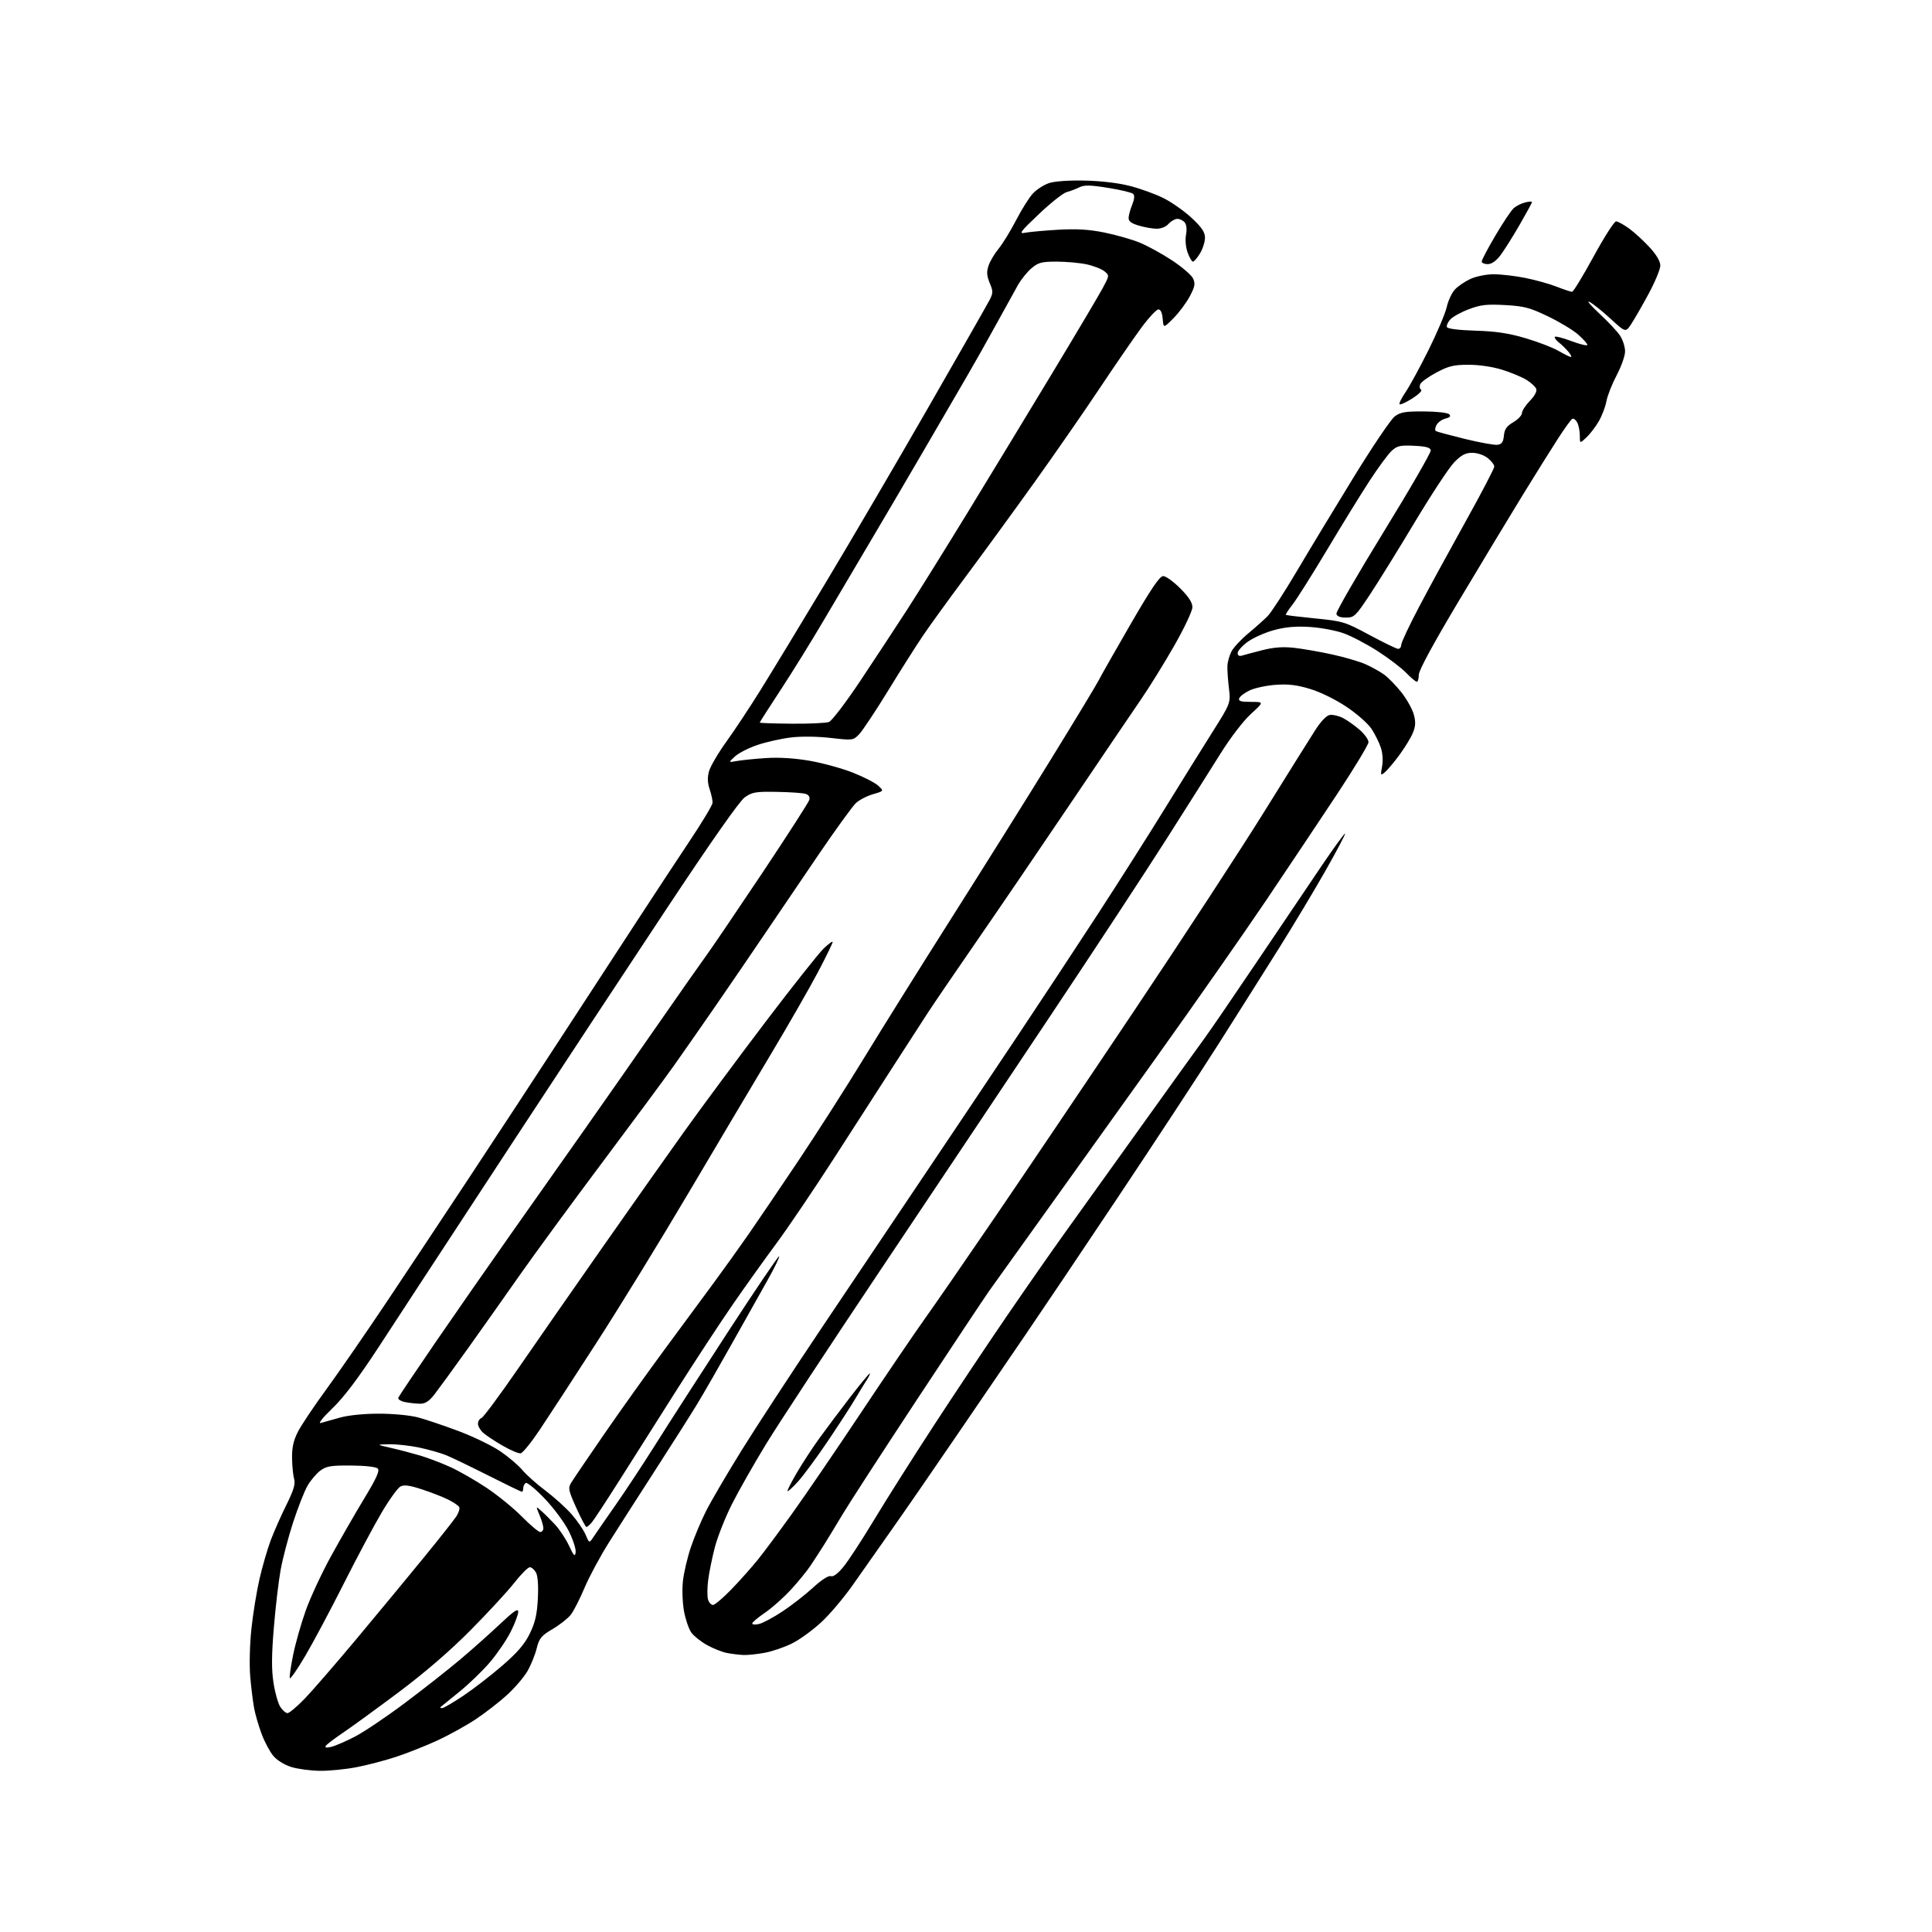 <?xml version="1.0" encoding="UTF-8" standalone="no"?>
<svg 
  version="1.1" 
  xmlns="http://www.w3.org/2000/svg" 
  xmlns:xlink="http://www.w3.org/1999/xlink" 
  xmlns:svg="http://www.w3.org/2000/svg"
  xmlns:rdf="http://www.w3.org/1999/02/22-rdf-syntax-ns#"
  xmlns:cc="http://creativecommons.org/ns#"
  xmlns:dc="http://purl.org/dc/elements/1.1/"
  viewBox="0 0 768 768"
  width="768"
  height="768"
>
<style>svg {background-color: white; }</style>"
<path stroke="none" fill="black" fill-rule="evenodd" d="M127.16,703.93C123.50,703.89 118.40,703.21 115.83,702.42C113.11,701.59 110.12,699.75 108.66,698.01C107.28,696.37 105.19,692.45 104.01,689.30C102.83,686.15 101.48,681.53 101.02,679.03C100.55,676.54 99.85,670.88 99.47,666.46C99.08,661.90 99.28,653.67 99.94,647.46C100.58,641.43 102.04,632.45 103.19,627.50C104.34,622.55 106.34,615.68 107.64,612.23C108.94,608.78 111.72,602.48 113.84,598.23C116.72,592.42 117.49,589.88 116.94,588.00C116.53,586.62 116.15,582.90 116.10,579.72C116.03,575.45 116.63,572.69 118.39,569.22C119.71,566.62 124.77,559.05 129.64,552.39C134.51,545.73 145.39,529.98 153.81,517.39C162.23,504.80 177.13,482.35 186.93,467.50C196.73,452.65 213.10,427.68 223.31,412.00C233.52,396.32 247.16,375.40 253.62,365.50C260.07,355.60 269.35,341.50 274.24,334.16C279.14,326.82 283.19,320.07 283.25,319.16C283.31,318.25 282.80,315.84 282.12,313.80C281.24,311.19 281.16,309.07 281.85,306.58C282.39,304.64 285.50,299.33 288.77,294.78C292.05,290.23 298.09,281.10 302.20,274.50C306.32,267.90 317.79,249.00 327.70,232.50C337.62,216.00 356.07,184.50 368.71,162.50C381.35,140.50 392.43,121.07 393.33,119.33C394.81,116.46 394.82,115.82 393.43,112.50C392.25,109.66 392.14,108.11 392.95,105.64C393.53,103.88 395.33,100.84 396.96,98.87C398.58,96.90 401.74,91.75 403.97,87.43C406.21,83.10 409.23,78.32 410.69,76.81C412.14,75.29 414.94,73.49 416.91,72.81C419.07,72.06 424.71,71.65 431.07,71.78C437.59,71.91 444.53,72.73 449.21,73.93C453.38,74.99 459.44,77.20 462.68,78.84C465.92,80.48 470.92,84.02 473.79,86.71C477.79,90.47 479.00,92.29 479.00,94.55C478.99,96.17 478.10,98.96 477.01,100.75C475.92,102.54 474.66,104.00 474.22,104.00C473.77,104.00 472.82,102.39 472.11,100.42C471.35,98.32 471.08,95.38 471.46,93.34C471.87,91.19 471.67,89.30 470.94,88.42C470.29,87.64 468.98,87.00 468.03,87.00C467.09,87.00 465.50,87.90 464.50,89.00C463.39,90.23 461.50,90.97 459.60,90.92C457.89,90.88 454.70,90.30 452.50,89.62C449.52,88.71 448.54,87.90 448.64,86.45C448.72,85.38 449.38,83.04 450.11,81.26C450.95,79.19 451.08,77.68 450.46,77.07C449.93,76.54 445.45,75.47 440.50,74.68C433.26,73.52 431.01,73.48 429.00,74.48C427.62,75.16 425.38,76.01 424.00,76.37C422.62,76.73 417.68,80.64 413.00,85.08C405.54,92.16 404.87,93.06 407.50,92.52C409.15,92.19 415.04,91.65 420.59,91.33C428.03,90.90 432.86,91.20 439.03,92.44C443.62,93.38 449.91,95.16 453.00,96.42C456.09,97.68 461.89,100.86 465.90,103.50C469.90,106.14 473.68,109.40 474.29,110.74C475.21,112.76 474.98,113.97 472.95,117.81C471.60,120.35 468.70,124.25 466.50,126.47C462.50,130.50 462.50,130.50 462.19,126.75C461.99,124.35 461.38,123.00 460.48,123.00C459.71,123.00 456.67,126.26 453.72,130.25C450.77,134.24 443.26,145.15 437.03,154.50C430.79,163.85 419.13,180.67 411.10,191.88C403.07,203.09 390.93,219.74 384.13,228.88C377.32,238.02 369.57,248.72 366.91,252.66C364.24,256.59 357.97,266.49 352.97,274.66C347.96,282.82 342.79,290.59 341.48,291.93C339.14,294.32 338.93,294.34 330.20,293.34C324.94,292.74 318.51,292.66 314.45,293.15C310.68,293.60 304.73,294.92 301.23,296.09C297.74,297.25 293.66,299.31 292.19,300.67C289.50,303.13 289.50,303.13 293.00,302.50C294.93,302.15 300.11,301.63 304.52,301.34C309.68,301.00 315.86,301.39 321.86,302.42C326.98,303.31 334.71,305.43 339.03,307.13C343.34,308.84 347.89,311.18 349.13,312.34C351.39,314.44 351.39,314.44 347.03,315.71C344.62,316.40 341.57,317.99 340.23,319.24C338.90,320.48 332.29,329.60 325.54,339.50C318.80,349.40 309.03,363.80 303.83,371.50C298.63,379.20 289.87,392.02 284.36,400.00C278.85,407.98 271.48,418.55 267.97,423.50C264.47,428.45 251.65,445.77 239.49,462.00C227.33,478.23 212.50,498.48 206.52,507.00C200.55,515.52 191.16,528.80 185.66,536.50C180.15,544.20 174.34,552.19 172.74,554.25C170.61,556.99 169.08,558.00 167.04,558.00C165.51,558.00 162.82,557.71 161.07,557.36C159.32,557.01 158.09,556.23 158.33,555.61C158.58,555.00 165.26,545.05 173.18,533.50C181.10,521.95 194.73,502.38 203.46,490.00C212.18,477.62 225.19,459.18 232.36,449.00C239.53,438.82 252.58,420.15 261.36,407.50C270.14,394.85 278.98,382.25 281.00,379.50C283.01,376.75 292.90,362.17 302.97,347.10C313.03,332.02 321.47,318.90 321.73,317.94C322.02,316.82 321.47,315.97 320.21,315.57C319.12,315.22 313.98,314.87 308.78,314.78C300.34,314.64 298.99,314.87 296.05,316.96C293.93,318.47 282.72,334.46 264.54,361.90C249.02,385.33 222.01,426.32 204.51,453.00C187.02,479.68 170.36,505.10 167.50,509.50C164.63,513.90 156.99,525.60 150.51,535.50C142.38,547.92 136.68,555.47 132.11,559.85C128.30,563.51 126.35,565.97 127.50,565.66C128.60,565.37 131.97,564.42 135.00,563.56C138.34,562.60 144.44,561.97 150.50,561.96C156.17,561.95 162.92,562.59 166.10,563.42C169.17,564.23 176.47,566.69 182.30,568.88C188.14,571.07 195.59,574.68 198.86,576.90C202.13,579.13 206.09,582.49 207.65,584.37C209.22,586.26 213.30,589.90 216.72,592.46C220.14,595.03 224.81,599.23 227.10,601.81C229.39,604.39 231.93,608.08 232.75,610.00C234.24,613.50 234.24,613.50 235.87,611.04C236.77,609.68 240.78,603.87 244.80,598.13C248.81,592.39 256.01,581.46 260.80,573.84C265.58,566.23 278.44,546.25 289.37,529.46C300.31,512.66 309.46,499.13 309.73,499.39C309.99,499.65 307.84,504.06 304.95,509.18C302.06,514.31 295.66,525.70 290.73,534.50C285.80,543.30 279.74,553.84 277.26,557.93C274.79,562.01 267.30,573.81 260.63,584.15C253.96,594.48 245.64,607.48 242.14,613.02C238.64,618.57 234.24,626.73 232.37,631.16C230.51,635.59 228.05,640.40 226.92,641.86C225.79,643.31 222.53,645.88 219.68,647.56C215.11,650.27 214.36,651.19 213.31,655.37C212.66,657.97 210.99,662.04 209.60,664.42C208.21,666.79 204.59,671.01 201.55,673.78C198.51,676.56 192.90,680.91 189.07,683.45C185.25,685.99 178.38,689.79 173.81,691.89C169.24,693.99 161.90,696.90 157.49,698.36C153.08,699.81 145.96,701.68 141.65,702.50C137.35,703.33 130.83,703.97 127.16,703.93zM131.67,694.41C133.22,694.04 137.46,692.21 141.09,690.33C144.71,688.46 153.69,682.41 161.06,676.88C168.42,671.36 178.26,663.62 182.94,659.67C187.61,655.73 194.71,649.41 198.72,645.62C204.30,640.35 206.00,639.21 206.00,640.71C206.00,641.80 204.67,645.34 203.04,648.59C201.41,651.84 197.70,657.30 194.79,660.73C191.88,664.15 186.35,669.49 182.50,672.59C178.65,675.69 175.31,678.40 175.08,678.61C174.85,678.83 175.15,679.00 175.75,679.00C176.35,679.00 180.13,676.79 184.17,674.09C188.20,671.39 195.18,666.00 199.67,662.11C205.72,656.87 208.55,653.57 210.60,649.38C212.74,645.00 213.47,641.85 213.80,635.51C214.07,630.41 213.80,626.49 213.08,625.15C212.45,623.97 211.34,623.00 210.61,623.00C209.89,623.00 207.09,625.81 204.40,629.24C201.70,632.67 193.88,641.15 187.00,648.08C178.86,656.29 168.92,664.86 158.50,672.67C149.70,679.25 139.72,686.52 136.31,688.82C132.91,691.11 129.83,693.46 129.48,694.04C129.05,694.72 129.80,694.85 131.67,694.41zM114.30,681.00C115.00,681.00 118.06,678.41 121.12,675.25C124.18,672.09 133.63,661.17 142.13,651.00C150.63,640.83 162.55,626.41 168.62,618.97C174.70,611.53 180.45,604.24 181.42,602.77C182.38,601.29 182.88,599.61 182.52,599.03C182.16,598.45 180.21,597.14 178.18,596.12C176.16,595.11 171.49,593.28 167.80,592.07C162.77,590.42 160.62,590.13 159.17,590.91C158.10,591.48 154.75,596.12 151.73,601.23C148.71,606.33 141.93,619.05 136.66,629.50C131.40,639.95 124.49,652.91 121.31,658.30C118.14,663.69 115.38,667.65 115.19,667.08C115.01,666.52 115.61,662.34 116.54,657.78C117.46,653.23 119.72,645.30 121.55,640.16C123.39,635.02 127.89,625.34 131.56,618.66C135.23,611.97 141.18,601.64 144.77,595.70C149.64,587.67 151.02,584.62 150.17,583.77C149.50,583.10 145.20,582.61 139.60,582.57C131.53,582.51 129.76,582.80 127.33,584.59C125.78,585.75 123.49,588.45 122.25,590.59C121.01,592.74 118.43,599.31 116.51,605.19C114.60,611.07 112.35,619.62 111.53,624.19C110.71,628.76 109.50,639.12 108.84,647.20C107.94,658.11 107.91,663.73 108.73,668.99C109.33,672.89 110.55,677.19 111.44,678.54C112.32,679.89 113.61,681.00 114.30,681.00zM295.61,657.89C293.90,657.82 290.91,657.46 288.96,657.08C287.02,656.70 283.46,655.28 281.05,653.94C278.65,652.60 275.85,650.38 274.84,649.00C273.83,647.62 272.51,643.80 271.91,640.50C271.30,637.18 271.10,631.82 271.47,628.50C271.84,625.20 273.23,619.22 274.57,615.22C275.91,611.21 278.64,604.69 280.64,600.72C282.63,596.75 289.02,585.85 294.82,576.50C300.63,567.15 314.90,545.33 326.53,528.00C338.16,510.68 356.60,483.23 367.51,467.00C378.42,450.77 395.00,426.02 404.35,412.00C413.70,397.98 428.09,376.15 436.32,363.50C444.55,350.85 456.50,332.03 462.89,321.67C469.27,311.31 477.81,297.59 481.86,291.17C489.22,279.50 489.22,279.50 488.51,273.50C488.11,270.20 487.85,266.22 487.92,264.66C487.99,263.09 488.71,260.53 489.52,258.97C490.33,257.40 493.32,254.18 496.18,251.81C499.03,249.44 502.52,246.32 503.93,244.89C505.35,243.45 510.55,235.43 515.50,227.06C520.45,218.68 530.62,201.88 538.10,189.70C545.57,177.53 552.92,166.66 554.42,165.54C556.70,163.83 558.61,163.51 566.07,163.55C571.05,163.57 575.47,164.07 576.07,164.67C576.84,165.44 576.42,165.93 574.60,166.39C573.20,166.74 571.59,167.89 571.03,168.95C570.46,170.01 570.34,171.09 570.76,171.35C571.19,171.62 576.38,173.02 582.32,174.48C588.25,175.93 594.09,176.99 595.30,176.81C596.98,176.57 597.58,175.72 597.82,173.18C598.06,170.62 598.93,169.38 601.57,167.83C603.46,166.71 605.00,165.08 605.00,164.20C605.00,163.32 606.41,161.14 608.13,159.36C610.07,157.37 611.04,155.53 610.67,154.57C610.34,153.71 608.59,152.10 606.78,150.99C604.98,149.88 600.64,148.07 597.14,146.98C593.35,145.80 587.97,145.00 583.78,145.00C577.87,145.00 575.88,145.48 570.96,148.10C567.75,149.81 564.86,151.91 564.53,152.77C564.20,153.64 564.37,154.61 564.91,154.95C565.46,155.28 563.87,156.83 561.40,158.40C558.93,159.96 556.66,160.99 556.36,160.69C556.05,160.39 557.14,158.20 558.77,155.82C560.39,153.44 564.50,145.90 567.90,139.06C571.30,132.22 574.54,124.57 575.10,122.06C575.66,119.55 577.11,116.43 578.31,115.12C579.51,113.81 582.30,111.91 584.50,110.89C586.72,109.87 590.80,109.03 593.66,109.02C596.50,109.01 602.13,109.65 606.16,110.45C610.20,111.25 615.87,112.82 618.76,113.95C621.65,115.08 624.43,116.00 624.92,116.00C625.42,116.00 629.26,109.70 633.46,102.00C637.67,94.30 641.69,88.00 642.40,88.00C643.12,88.00 645.45,89.28 647.60,90.84C649.74,92.41 653.41,95.77 655.75,98.32C658.49,101.31 660.00,103.89 660.00,105.57C660.00,107.01 657.89,112.09 655.32,116.85C652.75,121.61 649.64,127.00 648.42,128.84C646.19,132.19 646.19,132.19 640.21,126.69C636.92,123.67 633.16,120.66 631.86,120.02C630.56,119.37 632.34,121.46 635.80,124.67C639.27,127.88 642.98,131.85 644.05,133.50C645.11,135.15 645.99,137.93 645.99,139.67C646.00,141.41 644.49,145.68 642.65,149.17C640.81,152.65 638.97,157.30 638.58,159.50C638.18,161.70 636.80,165.30 635.52,167.50C634.24,169.70 632.02,172.59 630.60,173.92C628.00,176.35 628.00,176.35 628.00,173.11C628.00,171.33 627.53,168.99 626.95,167.91C626.37,166.83 625.48,166.20 624.97,166.52C624.45,166.84 621.93,170.34 619.36,174.30C616.79,178.26 610.41,188.47 605.17,197.00C599.94,205.53 588.53,224.43 579.83,239.00C569.67,256.02 564.00,266.48 564.00,268.25C564.00,269.76 563.64,271.00 563.20,271.00C562.75,271.00 560.84,269.40 558.95,267.44C557.05,265.48 551.95,261.60 547.61,258.81C543.27,256.03 537.20,252.84 534.11,251.74C531.03,250.63 524.99,249.50 520.69,249.23C515.08,248.87 511.06,249.23 506.43,250.48C502.89,251.44 498.19,253.53 495.99,255.12C493.80,256.71 492.00,258.72 492.00,259.57C492.00,260.60 492.60,260.95 493.75,260.60C494.71,260.30 498.36,259.33 501.86,258.44C506.33,257.31 510.04,257.03 514.36,257.51C517.74,257.88 524.54,259.06 529.47,260.14C534.41,261.22 540.39,262.96 542.77,264.02C545.14,265.07 548.45,266.90 550.11,268.08C551.78,269.27 554.90,272.46 557.05,275.18C559.20,277.90 561.43,281.88 562.01,284.03C562.82,287.06 562.73,288.70 561.61,291.40C560.81,293.31 558.39,297.27 556.23,300.19C554.07,303.11 551.49,306.18 550.50,307.00C548.79,308.42 548.73,308.28 549.40,304.69C549.83,302.41 549.63,299.39 548.90,297.19C548.23,295.16 546.56,291.80 545.19,289.72C543.82,287.64 539.36,283.71 535.27,280.98C530.98,278.10 524.89,275.11 520.83,273.88C515.54,272.27 512.15,271.86 507.12,272.22C503.44,272.49 498.79,273.48 496.79,274.43C494.79,275.38 492.91,276.79 492.61,277.58C492.18,278.69 493.18,279.00 497.28,279.01C502.50,279.02 502.50,279.02 497.30,283.76C494.29,286.50 489.20,293.13 485.21,299.50C481.43,305.55 471.75,320.85 463.71,333.50C455.67,346.15 434.99,377.65 417.74,403.50C400.50,429.35 369.97,475.02 349.90,505.00C329.83,534.98 309.44,566.00 304.59,573.93C299.74,581.87 293.61,592.67 290.95,597.93C288.30,603.20 285.24,610.91 284.16,615.08C283.07,619.26 281.87,625.17 281.49,628.23C281.11,631.28 281.10,634.73 281.47,635.89C281.83,637.05 282.72,638.00 283.43,638.00C284.15,638.00 287.45,635.19 290.78,631.75C294.11,628.31 298.82,623.02 301.25,620.00C303.69,616.98 309.79,608.77 314.81,601.77C319.84,594.78 332.13,576.78 342.12,561.77C352.11,546.77 363.49,530.03 367.39,524.56C371.30,519.10 384.04,500.65 395.70,483.56C407.36,466.48 432.42,429.32 451.38,401.00C470.35,372.68 493.28,337.57 502.34,323.00C511.40,308.43 520.54,293.80 522.66,290.50C525.12,286.65 527.28,284.39 528.68,284.19C529.88,284.02 532.24,284.59 533.92,285.46C535.60,286.33 538.55,288.43 540.49,290.12C542.42,291.82 544.00,294.01 544.00,295.00C544.00,295.99 538.39,305.28 531.54,315.65C524.68,326.02 511.97,345.04 503.29,357.93C494.60,370.82 475.10,398.72 459.94,419.93C444.78,441.14 424.31,469.75 414.45,483.50C404.59,497.25 395.08,510.52 393.32,513.00C391.56,515.48 378.73,534.78 364.81,555.90C350.89,577.02 337.47,597.72 334.98,601.90C332.49,606.08 329.18,611.52 327.62,614.00C326.06,616.48 323.60,620.27 322.14,622.44C320.69,624.61 317.15,628.94 314.27,632.05C311.39,635.17 306.79,639.25 304.05,641.11C301.30,642.98 299.04,644.89 299.03,645.36C299.01,645.83 300.24,645.92 301.75,645.55C303.26,645.19 307.43,642.96 311.00,640.60C314.57,638.24 320.04,633.99 323.15,631.15C326.62,627.97 329.37,626.20 330.28,626.55C331.23,626.92 333.05,625.56 335.32,622.78C337.28,620.39 342.75,612.01 347.48,604.15C352.21,596.29 362.88,579.43 371.19,566.68C379.50,553.93 392.62,534.27 400.33,523.00C408.05,511.73 418.41,496.88 423.35,490.00C428.29,483.12 441.91,464.13 453.61,447.79C465.31,431.44 476.64,415.69 478.78,412.79C480.92,409.88 490.25,396.25 499.51,382.50C508.77,368.75 520.39,351.53 525.33,344.24C530.27,336.94 534.48,331.15 534.69,331.35C534.90,331.56 531.39,338.20 526.90,346.12C522.40,354.03 514.21,367.70 508.69,376.50C503.18,385.30 492.38,402.40 484.70,414.50C477.02,426.60 458.86,454.27 444.35,476.00C429.84,497.73 413.35,522.25 407.70,530.50C402.06,538.75 389.77,556.75 380.39,570.50C371.02,584.25 359.33,601.18 354.42,608.12C349.52,615.07 342.63,624.85 339.13,629.87C335.63,634.89 329.99,641.58 326.59,644.75C323.20,647.91 317.97,651.73 314.96,653.23C311.96,654.74 307.08,656.43 304.11,656.98C301.15,657.54 297.33,657.95 295.61,657.89zM228.83,617.08C229.02,615.82 227.79,612.02 226.10,608.64C224.41,605.26 220.09,599.44 216.51,595.70C212.92,591.95 209.54,589.17 208.99,589.50C208.45,589.84 208.00,590.77 208.00,591.56C208.00,592.35 207.76,593.00 207.46,593.00C207.16,593.00 201.20,590.12 194.21,586.59C187.22,583.07 179.70,579.44 177.50,578.53C175.30,577.62 170.43,576.23 166.68,575.44C162.94,574.65 157.54,574.05 154.68,574.11C149.50,574.22 149.50,574.22 155.50,575.59C158.80,576.34 163.97,577.70 167.00,578.60C170.03,579.50 175.38,581.53 178.89,583.12C182.40,584.70 188.93,588.43 193.39,591.41C197.85,594.38 204.20,599.56 207.50,602.91C210.80,606.26 214.06,609.00 214.75,609.00C215.44,609.00 216.00,608.31 216.00,607.47C216.00,606.63 215.32,604.30 214.48,602.29C212.96,598.65 212.96,598.65 215.14,600.58C216.35,601.63 218.80,604.08 220.60,606.00C222.40,607.92 224.91,611.72 226.19,614.44C228.10,618.53 228.56,618.99 228.83,617.08zM233.10,607.00C232.77,607.00 230.96,603.56 229.07,599.37C225.94,592.40 225.76,591.53 227.07,589.38C227.86,588.08 233.80,579.32 240.28,569.92C246.76,560.52 257.56,545.40 264.28,536.31C271.00,527.22 279.85,515.22 283.95,509.64C288.04,504.07 294.21,495.45 297.65,490.50C301.09,485.55 309.94,472.50 317.31,461.50C324.68,450.50 336.47,432.05 343.51,420.50C350.55,408.95 366.30,383.75 378.51,364.50C390.73,345.25 408.47,316.92 417.94,301.54C427.42,286.16 435.85,272.21 436.69,270.54C437.52,268.87 443.22,258.84 449.35,248.25C457.63,233.95 460.99,229.00 462.39,229.00C463.43,229.00 466.47,231.19 469.14,233.86C472.51,237.22 474.00,239.53 474.00,241.36C474.00,242.82 470.78,249.66 466.84,256.57C462.91,263.47 456.85,273.26 453.37,278.31C449.90,283.37 437.19,302.12 425.12,320.00C413.06,337.88 396.50,362.18 388.33,374.00C380.15,385.82 371.41,398.65 368.89,402.50C366.37,406.35 360.26,415.80 355.31,423.50C350.36,431.20 339.69,447.77 331.60,460.32C323.51,472.87 313.16,488.17 308.60,494.32C304.04,500.47 296.26,511.35 291.32,518.50C286.37,525.66 276.33,540.96 269.01,552.50C261.70,564.05 251.43,580.25 246.21,588.50C240.98,596.75 236.03,604.29 235.20,605.25C234.37,606.21 233.42,607.00 233.10,607.00zM317.17,589.00C314.92,591.48 313.06,593.13 313.04,592.67C313.02,592.22 314.76,588.85 316.91,585.17C319.07,581.50 323.00,575.49 325.66,571.80C328.32,568.12 333.81,560.81 337.85,555.55C341.89,550.30 345.43,546.00 345.72,546.00C346.00,546.00 345.48,547.14 344.56,548.54C343.65,549.94 341.60,553.28 340.02,555.97C338.44,558.65 333.57,566.17 329.20,572.67C324.83,579.18 319.42,586.52 317.17,589.00zM206.97,577.72C206.16,577.86 202.93,576.49 199.80,574.68C196.66,572.87 193.17,570.56 192.05,569.54C190.92,568.52 190.00,566.91 190.00,565.95C190.00,565.00 190.63,563.97 191.40,563.68C192.17,563.38 198.79,554.44 206.11,543.82C213.43,533.19 228.40,511.68 239.38,496.00C250.36,480.32 264.97,459.62 271.85,450.00C278.73,440.38 293.24,420.80 304.09,406.50C314.94,392.20 325.44,378.95 327.41,377.05C329.39,375.16 331.00,373.99 331.00,374.46C331.00,374.93 328.37,380.31 325.16,386.41C321.95,392.51 313.54,407.18 306.47,419.00C299.40,430.82 284.57,455.80 273.52,474.50C262.47,493.20 246.02,519.98 236.96,534.00C227.91,548.02 217.79,563.55 214.47,568.49C211.16,573.44 207.78,577.59 206.97,577.72zM314.71,287.68C321.71,287.74 328.38,287.43 329.54,286.99C330.70,286.54 336.38,279.07 342.19,270.34C347.99,261.63 356.23,249.10 360.50,242.50C364.78,235.90 375.71,218.35 384.79,203.50C393.86,188.65 409.03,163.68 418.49,148.00C427.95,132.32 436.89,117.25 438.36,114.50C441.04,109.50 441.04,109.50 439.01,107.83C437.89,106.91 434.71,105.67 431.94,105.08C429.17,104.49 423.81,104.00 420.03,104.00C414.08,104.00 412.74,104.35 410.06,106.61C408.35,108.04 405.91,111.08 404.62,113.36C403.34,115.63 399.45,122.67 395.97,129.00C392.50,135.32 387.31,144.55 384.42,149.50C381.54,154.45 373.68,167.95 366.96,179.50C360.23,191.05 350.59,207.47 345.52,216.00C340.46,224.53 332.35,238.25 327.50,246.50C322.65,254.75 314.93,267.22 310.34,274.21C305.75,281.19 302.00,287.06 302.00,287.24C302.00,287.43 307.72,287.62 314.71,287.68zM555.75,257.93C556.44,257.97 557.00,257.26 557.00,256.35C557.00,255.44 560.23,248.58 564.18,241.10C568.12,233.62 576.45,218.35 582.68,207.16C588.90,195.98 594.00,186.22 594.00,185.48C594.00,184.75 592.81,183.21 591.37,182.07C589.85,180.88 587.26,180.00 585.25,180.00C582.54,180.00 580.95,180.84 578.09,183.75C576.07,185.81 569.04,196.48 562.46,207.46C555.88,218.43 547.80,231.48 544.50,236.46C538.85,244.97 538.30,245.50 535.01,245.50C532.70,245.50 531.43,244.99 531.24,243.99C531.08,243.17 539.52,228.54 549.99,211.49C560.47,194.45 568.91,179.82 568.76,179.00C568.55,177.89 566.81,177.42 562.11,177.20C556.61,176.94 555.39,177.21 553.22,179.20C551.84,180.46 547.92,185.78 544.51,191.00C541.10,196.22 533.47,208.60 527.56,218.50C521.64,228.40 515.45,238.22 513.80,240.32C512.15,242.42 510.96,244.26 511.15,244.42C511.34,244.58 516.62,245.22 522.88,245.84C533.84,246.93 534.64,247.17 544.38,252.41C549.95,255.41 555.06,257.89 555.75,257.93zM624.40,141.90C624.90,141.95 624.45,140.99 623.40,139.76C622.36,138.53 620.71,136.93 619.75,136.20C618.79,135.48 618.00,134.48 618.00,133.99C618.00,133.49 620.92,134.19 624.50,135.54C628.08,136.88 631.00,137.58 631.00,137.09C631.00,136.61 629.34,134.75 627.31,132.97C625.28,131.18 619.88,127.93 615.31,125.74C608.08,122.27 605.85,121.69 598.25,121.27C590.97,120.87 588.55,121.15 583.89,122.92C580.80,124.09 577.49,125.91 576.53,126.96C575.58,128.02 574.96,129.38 575.16,129.99C575.40,130.69 579.65,131.23 586.52,131.45C594.74,131.70 599.76,132.46 606.50,134.46C611.45,135.93 617.30,138.18 619.50,139.47C621.70,140.75 623.91,141.84 624.40,141.90zM591.38,105.00C590.07,105.00 589.00,104.52 589.00,103.94C589.00,103.36 591.44,98.74 594.43,93.66C597.42,88.59 600.68,83.70 601.68,82.80C602.68,81.89 604.74,80.85 606.25,80.47C607.76,80.09 609.00,80.02 609.00,80.31C609.00,80.60 606.76,84.72 604.03,89.45C601.29,94.18 597.87,99.62 596.41,101.53C594.70,103.78 592.92,105.00 591.38,105.00z" />

</svg>